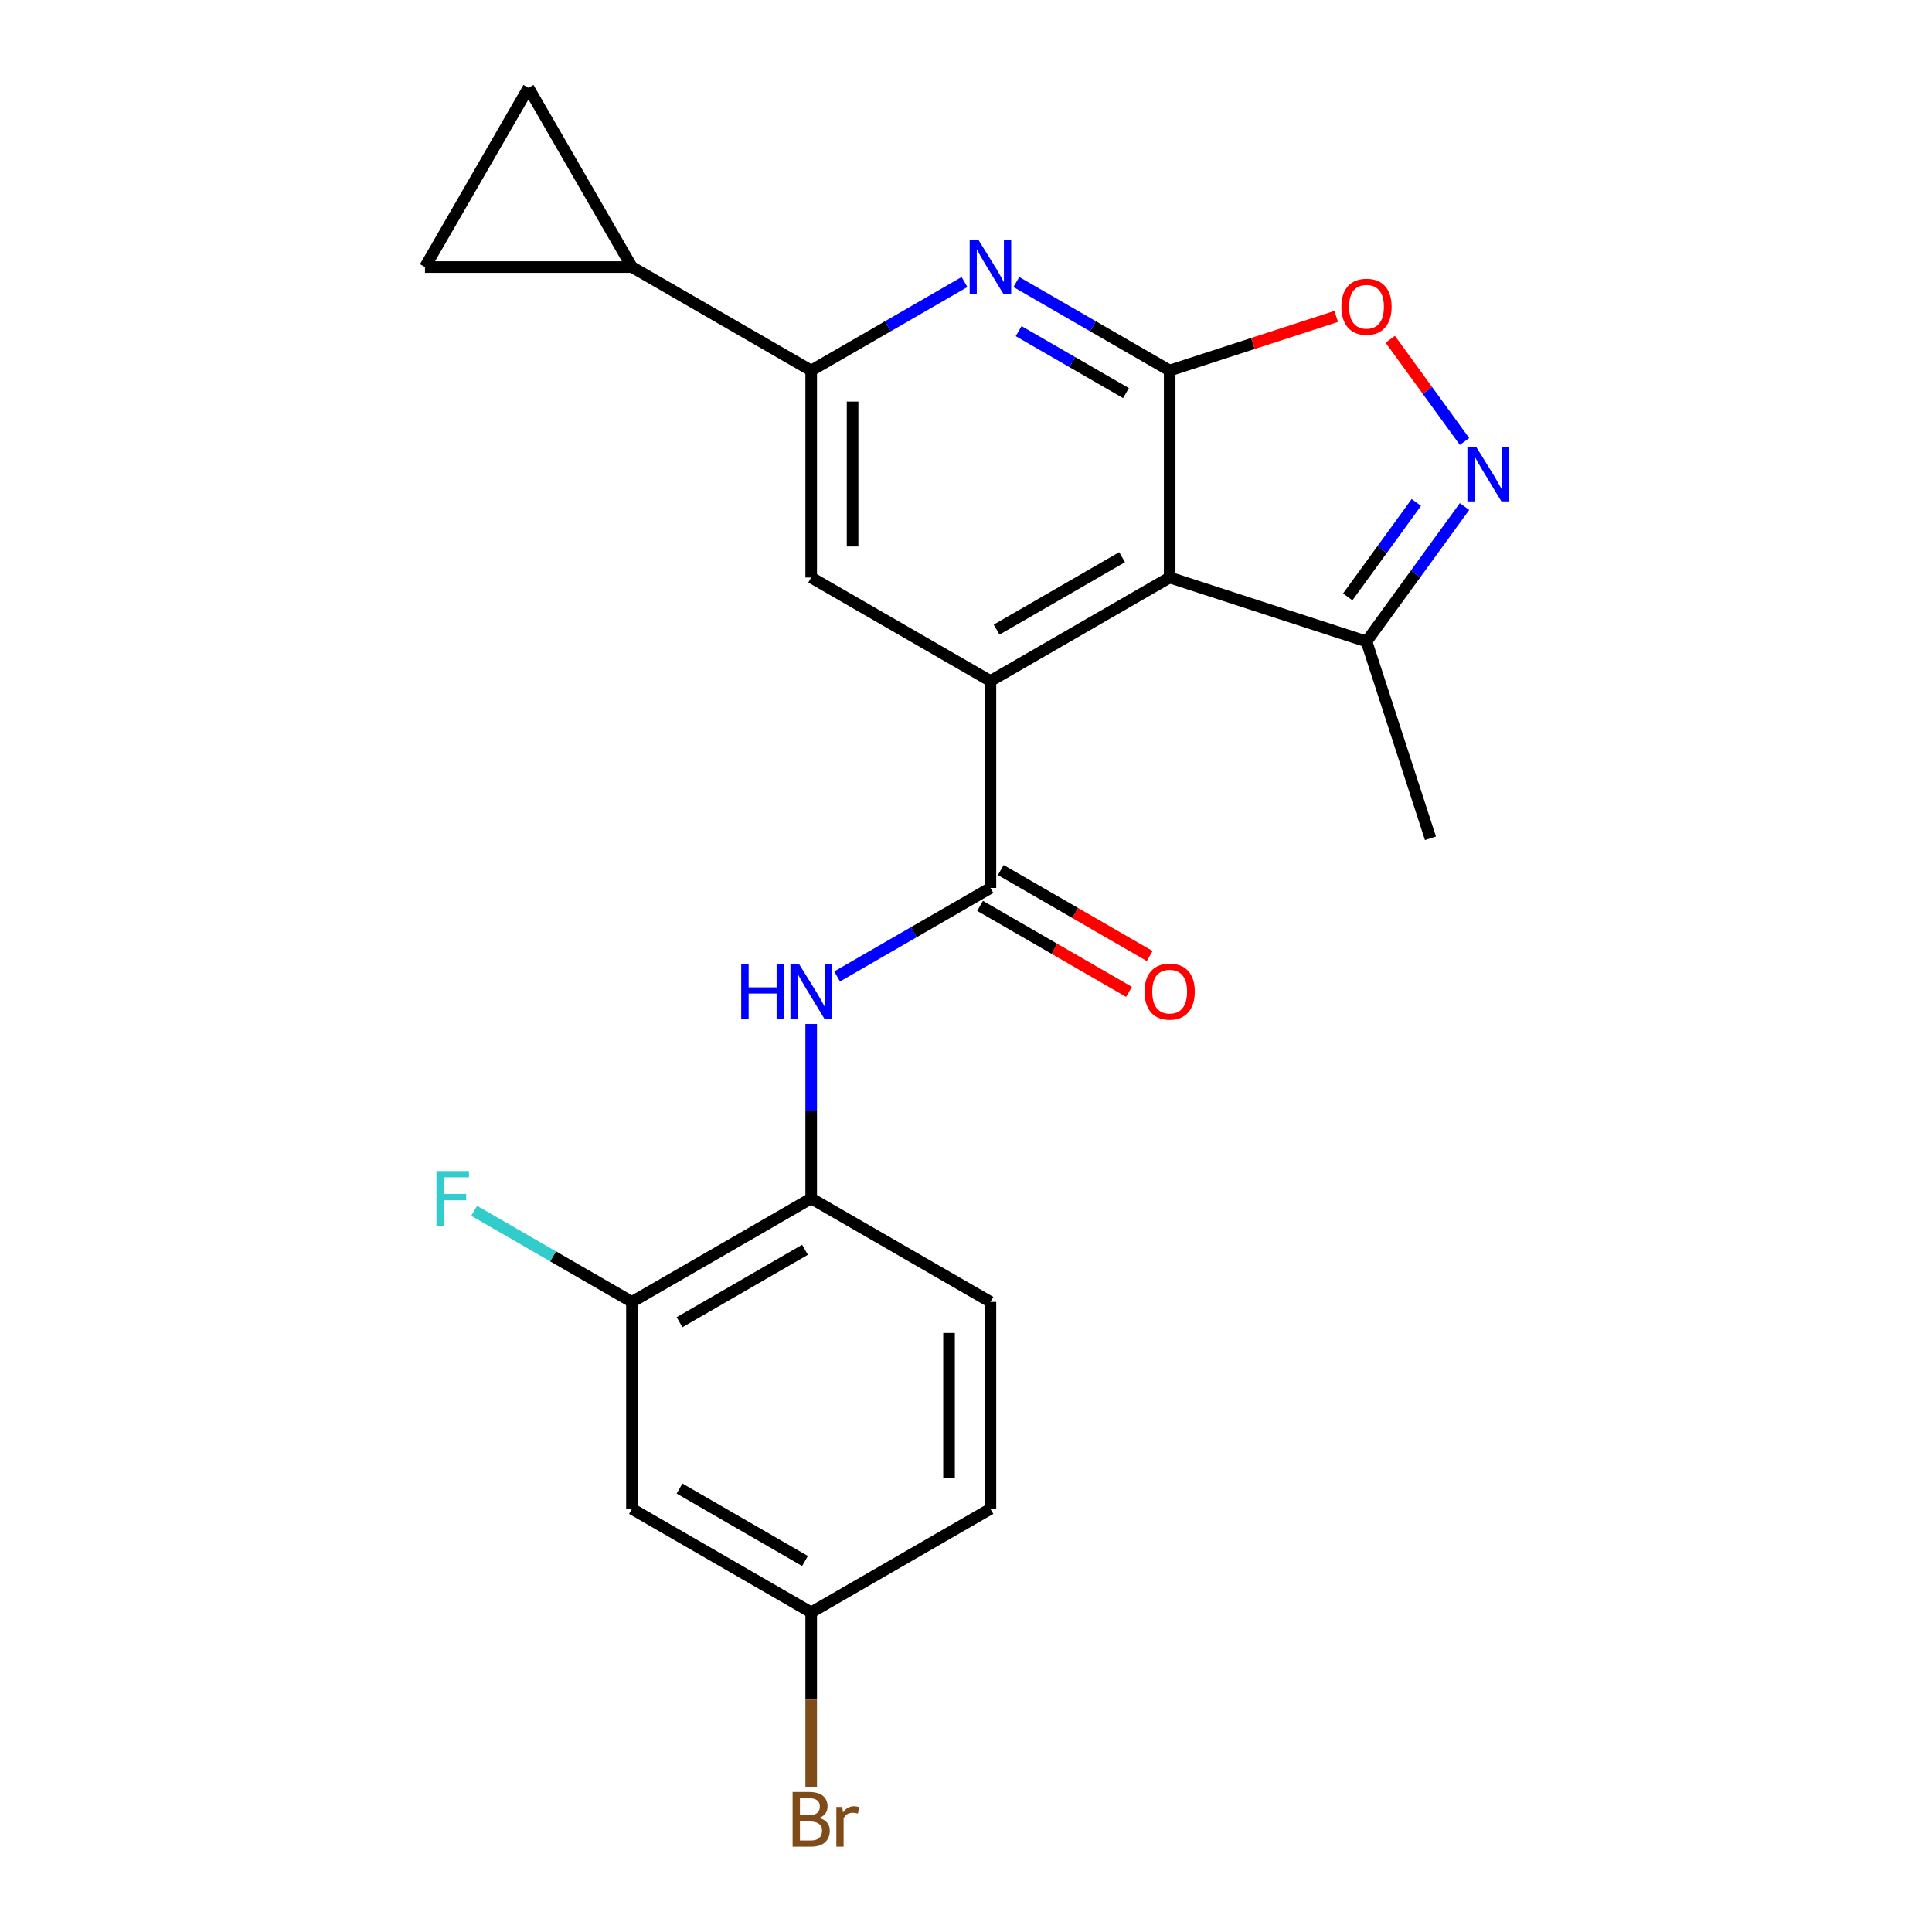 <?xml version='1.0' encoding='iso-8859-1'?>
<svg version='1.1' baseProfile='full'
              xmlns='http://www.w3.org/2000/svg'
                      xmlns:rdkit='http://www.rdkit.org/xml'
                      xmlns:xlink='http://www.w3.org/1999/xlink'
                  xml:space='preserve'
width='1000px' height='1000px' viewBox='0 0 1000 1000'>
<!-- END OF HEADER -->
<rect style='opacity:1.0;fill:#FFFFFF;stroke:none' width='1000' height='1000' x='0' y='0'> </rect>
<path class='bond-0' d='M 605.418,191.792 L 605.418,298.918' style='fill:none;fill-rule:evenodd;stroke:#000000;stroke-width:6px;stroke-linecap:butt;stroke-linejoin:miter;stroke-opacity:1' />
<path class='bond-3' d='M 605.418,191.792 L 565.74,168.884' style='fill:none;fill-rule:evenodd;stroke:#000000;stroke-width:6px;stroke-linecap:butt;stroke-linejoin:miter;stroke-opacity:1' />
<path class='bond-3' d='M 565.74,168.884 L 526.062,145.976' style='fill:none;fill-rule:evenodd;stroke:#0000FF;stroke-width:6px;stroke-linecap:butt;stroke-linejoin:miter;stroke-opacity:1' />
<path class='bond-3' d='M 582.802,203.474 L 555.028,187.438' style='fill:none;fill-rule:evenodd;stroke:#000000;stroke-width:6px;stroke-linecap:butt;stroke-linejoin:miter;stroke-opacity:1' />
<path class='bond-3' d='M 555.028,187.438 L 527.253,171.403' style='fill:none;fill-rule:evenodd;stroke:#0000FF;stroke-width:6px;stroke-linecap:butt;stroke-linejoin:miter;stroke-opacity:1' />
<path class='bond-5' d='M 605.418,191.792 L 648.521,177.787' style='fill:none;fill-rule:evenodd;stroke:#000000;stroke-width:6px;stroke-linecap:butt;stroke-linejoin:miter;stroke-opacity:1' />
<path class='bond-5' d='M 648.521,177.787 L 691.623,163.782' style='fill:none;fill-rule:evenodd;stroke:#FF0000;stroke-width:6px;stroke-linecap:butt;stroke-linejoin:miter;stroke-opacity:1' />
<path class='bond-1' d='M 605.418,298.918 L 512.644,352.481' style='fill:none;fill-rule:evenodd;stroke:#000000;stroke-width:6px;stroke-linecap:butt;stroke-linejoin:miter;stroke-opacity:1' />
<path class='bond-1' d='M 580.789,288.398 L 515.848,325.892' style='fill:none;fill-rule:evenodd;stroke:#000000;stroke-width:6px;stroke-linecap:butt;stroke-linejoin:miter;stroke-opacity:1' />
<path class='bond-9' d='M 605.418,298.918 L 707.301,332.022' style='fill:none;fill-rule:evenodd;stroke:#000000;stroke-width:6px;stroke-linecap:butt;stroke-linejoin:miter;stroke-opacity:1' />
<path class='bond-2' d='M 512.644,352.481 L 512.644,459.607' style='fill:none;fill-rule:evenodd;stroke:#000000;stroke-width:6px;stroke-linecap:butt;stroke-linejoin:miter;stroke-opacity:1' />
<path class='bond-24' d='M 512.644,352.481 L 419.87,298.918' style='fill:none;fill-rule:evenodd;stroke:#000000;stroke-width:6px;stroke-linecap:butt;stroke-linejoin:miter;stroke-opacity:1' />
<path class='bond-8' d='M 512.644,459.607 L 472.966,482.515' style='fill:none;fill-rule:evenodd;stroke:#000000;stroke-width:6px;stroke-linecap:butt;stroke-linejoin:miter;stroke-opacity:1' />
<path class='bond-8' d='M 472.966,482.515 L 433.288,505.423' style='fill:none;fill-rule:evenodd;stroke:#0000FF;stroke-width:6px;stroke-linecap:butt;stroke-linejoin:miter;stroke-opacity:1' />
<path class='bond-16' d='M 507.288,468.885 L 545.836,491.14' style='fill:none;fill-rule:evenodd;stroke:#000000;stroke-width:6px;stroke-linecap:butt;stroke-linejoin:miter;stroke-opacity:1' />
<path class='bond-16' d='M 545.836,491.14 L 584.384,513.396' style='fill:none;fill-rule:evenodd;stroke:#FF0000;stroke-width:6px;stroke-linecap:butt;stroke-linejoin:miter;stroke-opacity:1' />
<path class='bond-16' d='M 518,450.33 L 556.548,472.586' style='fill:none;fill-rule:evenodd;stroke:#000000;stroke-width:6px;stroke-linecap:butt;stroke-linejoin:miter;stroke-opacity:1' />
<path class='bond-16' d='M 556.548,472.586 L 595.096,494.841' style='fill:none;fill-rule:evenodd;stroke:#FF0000;stroke-width:6px;stroke-linecap:butt;stroke-linejoin:miter;stroke-opacity:1' />
<path class='bond-6' d='M 499.226,145.976 L 459.548,168.884' style='fill:none;fill-rule:evenodd;stroke:#0000FF;stroke-width:6px;stroke-linecap:butt;stroke-linejoin:miter;stroke-opacity:1' />
<path class='bond-6' d='M 459.548,168.884 L 419.87,191.792' style='fill:none;fill-rule:evenodd;stroke:#000000;stroke-width:6px;stroke-linecap:butt;stroke-linejoin:miter;stroke-opacity:1' />
<path class='bond-4' d='M 758.035,228.517 L 738.814,202.061' style='fill:none;fill-rule:evenodd;stroke:#0000FF;stroke-width:6px;stroke-linecap:butt;stroke-linejoin:miter;stroke-opacity:1' />
<path class='bond-4' d='M 738.814,202.061 L 719.593,175.606' style='fill:none;fill-rule:evenodd;stroke:#FF0000;stroke-width:6px;stroke-linecap:butt;stroke-linejoin:miter;stroke-opacity:1' />
<path class='bond-23' d='M 758.035,262.193 L 732.668,297.107' style='fill:none;fill-rule:evenodd;stroke:#0000FF;stroke-width:6px;stroke-linecap:butt;stroke-linejoin:miter;stroke-opacity:1' />
<path class='bond-23' d='M 732.668,297.107 L 707.301,332.022' style='fill:none;fill-rule:evenodd;stroke:#000000;stroke-width:6px;stroke-linecap:butt;stroke-linejoin:miter;stroke-opacity:1' />
<path class='bond-23' d='M 733.091,260.074 L 715.335,284.514' style='fill:none;fill-rule:evenodd;stroke:#0000FF;stroke-width:6px;stroke-linecap:butt;stroke-linejoin:miter;stroke-opacity:1' />
<path class='bond-23' d='M 715.335,284.514 L 697.578,308.954' style='fill:none;fill-rule:evenodd;stroke:#000000;stroke-width:6px;stroke-linecap:butt;stroke-linejoin:miter;stroke-opacity:1' />
<path class='bond-7' d='M 419.87,191.792 L 419.87,298.918' style='fill:none;fill-rule:evenodd;stroke:#000000;stroke-width:6px;stroke-linecap:butt;stroke-linejoin:miter;stroke-opacity:1' />
<path class='bond-7' d='M 441.295,207.861 L 441.295,282.849' style='fill:none;fill-rule:evenodd;stroke:#000000;stroke-width:6px;stroke-linecap:butt;stroke-linejoin:miter;stroke-opacity:1' />
<path class='bond-10' d='M 419.87,191.792 L 327.096,138.229' style='fill:none;fill-rule:evenodd;stroke:#000000;stroke-width:6px;stroke-linecap:butt;stroke-linejoin:miter;stroke-opacity:1' />
<path class='bond-11' d='M 419.87,530.009 L 419.87,575.153' style='fill:none;fill-rule:evenodd;stroke:#0000FF;stroke-width:6px;stroke-linecap:butt;stroke-linejoin:miter;stroke-opacity:1' />
<path class='bond-11' d='M 419.87,575.153 L 419.87,620.297' style='fill:none;fill-rule:evenodd;stroke:#000000;stroke-width:6px;stroke-linecap:butt;stroke-linejoin:miter;stroke-opacity:1' />
<path class='bond-22' d='M 707.301,332.022 L 740.405,433.905' style='fill:none;fill-rule:evenodd;stroke:#000000;stroke-width:6px;stroke-linecap:butt;stroke-linejoin:miter;stroke-opacity:1' />
<path class='bond-12' d='M 327.096,138.229 L 219.97,138.229' style='fill:none;fill-rule:evenodd;stroke:#000000;stroke-width:6px;stroke-linecap:butt;stroke-linejoin:miter;stroke-opacity:1' />
<path class='bond-13' d='M 327.096,138.229 L 273.533,45.455' style='fill:none;fill-rule:evenodd;stroke:#000000;stroke-width:6px;stroke-linecap:butt;stroke-linejoin:miter;stroke-opacity:1' />
<path class='bond-14' d='M 419.87,620.297 L 327.096,673.86' style='fill:none;fill-rule:evenodd;stroke:#000000;stroke-width:6px;stroke-linecap:butt;stroke-linejoin:miter;stroke-opacity:1' />
<path class='bond-14' d='M 416.667,646.886 L 351.725,684.38' style='fill:none;fill-rule:evenodd;stroke:#000000;stroke-width:6px;stroke-linecap:butt;stroke-linejoin:miter;stroke-opacity:1' />
<path class='bond-17' d='M 419.87,620.297 L 512.644,673.86' style='fill:none;fill-rule:evenodd;stroke:#000000;stroke-width:6px;stroke-linecap:butt;stroke-linejoin:miter;stroke-opacity:1' />
<path class='bond-25' d='M 219.97,138.229 L 273.533,45.455' style='fill:none;fill-rule:evenodd;stroke:#000000;stroke-width:6px;stroke-linecap:butt;stroke-linejoin:miter;stroke-opacity:1' />
<path class='bond-15' d='M 327.096,673.86 L 327.096,780.986' style='fill:none;fill-rule:evenodd;stroke:#000000;stroke-width:6px;stroke-linecap:butt;stroke-linejoin:miter;stroke-opacity:1' />
<path class='bond-19' d='M 327.096,673.86 L 286.258,650.282' style='fill:none;fill-rule:evenodd;stroke:#000000;stroke-width:6px;stroke-linecap:butt;stroke-linejoin:miter;stroke-opacity:1' />
<path class='bond-19' d='M 286.258,650.282 L 245.42,626.704' style='fill:none;fill-rule:evenodd;stroke:#33CCCC;stroke-width:6px;stroke-linecap:butt;stroke-linejoin:miter;stroke-opacity:1' />
<path class='bond-26' d='M 327.096,780.986 L 419.87,834.549' style='fill:none;fill-rule:evenodd;stroke:#000000;stroke-width:6px;stroke-linecap:butt;stroke-linejoin:miter;stroke-opacity:1' />
<path class='bond-26' d='M 351.725,770.466 L 416.667,807.96' style='fill:none;fill-rule:evenodd;stroke:#000000;stroke-width:6px;stroke-linecap:butt;stroke-linejoin:miter;stroke-opacity:1' />
<path class='bond-20' d='M 512.644,673.86 L 512.644,780.986' style='fill:none;fill-rule:evenodd;stroke:#000000;stroke-width:6px;stroke-linecap:butt;stroke-linejoin:miter;stroke-opacity:1' />
<path class='bond-20' d='M 491.219,689.929 L 491.219,764.917' style='fill:none;fill-rule:evenodd;stroke:#000000;stroke-width:6px;stroke-linecap:butt;stroke-linejoin:miter;stroke-opacity:1' />
<path class='bond-18' d='M 419.87,834.549 L 512.644,780.986' style='fill:none;fill-rule:evenodd;stroke:#000000;stroke-width:6px;stroke-linecap:butt;stroke-linejoin:miter;stroke-opacity:1' />
<path class='bond-21' d='M 419.87,834.549 L 419.87,879.693' style='fill:none;fill-rule:evenodd;stroke:#000000;stroke-width:6px;stroke-linecap:butt;stroke-linejoin:miter;stroke-opacity:1' />
<path class='bond-21' d='M 419.87,879.693 L 419.87,924.837' style='fill:none;fill-rule:evenodd;stroke:#7F4C19;stroke-width:6px;stroke-linecap:butt;stroke-linejoin:miter;stroke-opacity:1' />
<path  class='atom-4' d='M 506.384 124.069
L 515.664 139.069
Q 516.584 140.549, 518.064 143.229
Q 519.544 145.909, 519.624 146.069
L 519.624 124.069
L 523.384 124.069
L 523.384 152.389
L 519.504 152.389
L 509.544 135.989
Q 508.384 134.069, 507.144 131.869
Q 505.944 129.669, 505.584 128.989
L 505.584 152.389
L 501.904 152.389
L 501.904 124.069
L 506.384 124.069
' fill='#0000FF'/>
<path  class='atom-5' d='M 764.008 231.195
L 773.288 246.195
Q 774.208 247.675, 775.688 250.355
Q 777.168 253.035, 777.248 253.195
L 777.248 231.195
L 781.008 231.195
L 781.008 259.515
L 777.128 259.515
L 767.168 243.115
Q 766.008 241.195, 764.768 238.995
Q 763.568 236.795, 763.208 236.115
L 763.208 259.515
L 759.528 259.515
L 759.528 231.195
L 764.008 231.195
' fill='#0000FF'/>
<path  class='atom-6' d='M 694.301 158.768
Q 694.301 151.968, 697.661 148.168
Q 701.021 144.368, 707.301 144.368
Q 713.581 144.368, 716.941 148.168
Q 720.301 151.968, 720.301 158.768
Q 720.301 165.648, 716.901 169.568
Q 713.501 173.448, 707.301 173.448
Q 701.061 173.448, 697.661 169.568
Q 694.301 165.688, 694.301 158.768
M 707.301 170.248
Q 711.621 170.248, 713.941 167.368
Q 716.301 164.448, 716.301 158.768
Q 716.301 153.208, 713.941 150.408
Q 711.621 147.568, 707.301 147.568
Q 702.981 147.568, 700.621 150.368
Q 698.301 153.168, 698.301 158.768
Q 698.301 164.488, 700.621 167.368
Q 702.981 170.248, 707.301 170.248
' fill='#FF0000'/>
<path  class='atom-9' d='M 383.65 499.01
L 387.49 499.01
L 387.49 511.05
L 401.97 511.05
L 401.97 499.01
L 405.81 499.01
L 405.81 527.33
L 401.97 527.33
L 401.97 514.25
L 387.49 514.25
L 387.49 527.33
L 383.65 527.33
L 383.65 499.01
' fill='#0000FF'/>
<path  class='atom-9' d='M 413.61 499.01
L 422.89 514.01
Q 423.81 515.49, 425.29 518.17
Q 426.77 520.85, 426.85 521.01
L 426.85 499.01
L 430.61 499.01
L 430.61 527.33
L 426.73 527.33
L 416.77 510.93
Q 415.61 509.01, 414.37 506.81
Q 413.17 504.61, 412.81 503.93
L 412.81 527.33
L 409.13 527.33
L 409.13 499.01
L 413.61 499.01
' fill='#0000FF'/>
<path  class='atom-17' d='M 592.418 513.25
Q 592.418 506.45, 595.778 502.65
Q 599.138 498.85, 605.418 498.85
Q 611.698 498.85, 615.058 502.65
Q 618.418 506.45, 618.418 513.25
Q 618.418 520.13, 615.018 524.05
Q 611.618 527.93, 605.418 527.93
Q 599.178 527.93, 595.778 524.05
Q 592.418 520.17, 592.418 513.25
M 605.418 524.73
Q 609.738 524.73, 612.058 521.85
Q 614.418 518.93, 614.418 513.25
Q 614.418 507.69, 612.058 504.89
Q 609.738 502.05, 605.418 502.05
Q 601.098 502.05, 598.738 504.85
Q 596.418 507.65, 596.418 513.25
Q 596.418 518.97, 598.738 521.85
Q 601.098 524.73, 605.418 524.73
' fill='#FF0000'/>
<path  class='atom-20' d='M 225.902 606.137
L 242.742 606.137
L 242.742 609.377
L 229.702 609.377
L 229.702 617.977
L 241.302 617.977
L 241.302 621.257
L 229.702 621.257
L 229.702 634.457
L 225.902 634.457
L 225.902 606.137
' fill='#33CCCC'/>
<path  class='atom-22' d='M 424.01 940.955
Q 426.73 941.715, 428.09 943.395
Q 429.49 945.035, 429.49 947.475
Q 429.49 951.395, 426.97 953.635
Q 424.49 955.835, 419.77 955.835
L 410.25 955.835
L 410.25 927.515
L 418.61 927.515
Q 423.45 927.515, 425.89 929.475
Q 428.33 931.435, 428.33 935.035
Q 428.33 939.315, 424.01 940.955
M 414.05 930.715
L 414.05 939.595
L 418.61 939.595
Q 421.41 939.595, 422.85 938.475
Q 424.33 937.315, 424.33 935.035
Q 424.33 930.715, 418.61 930.715
L 414.05 930.715
M 419.77 952.635
Q 422.53 952.635, 424.01 951.315
Q 425.49 949.995, 425.49 947.475
Q 425.49 945.155, 423.85 943.995
Q 422.25 942.795, 419.17 942.795
L 414.05 942.795
L 414.05 952.635
L 419.77 952.635
' fill='#7F4C19'/>
<path  class='atom-22' d='M 435.93 935.275
L 436.37 938.115
Q 438.53 934.915, 442.05 934.915
Q 443.17 934.915, 444.69 935.315
L 444.09 938.675
Q 442.37 938.275, 441.41 938.275
Q 439.73 938.275, 438.61 938.955
Q 437.53 939.595, 436.65 941.155
L 436.65 955.835
L 432.89 955.835
L 432.89 935.275
L 435.93 935.275
' fill='#7F4C19'/>
</svg>
